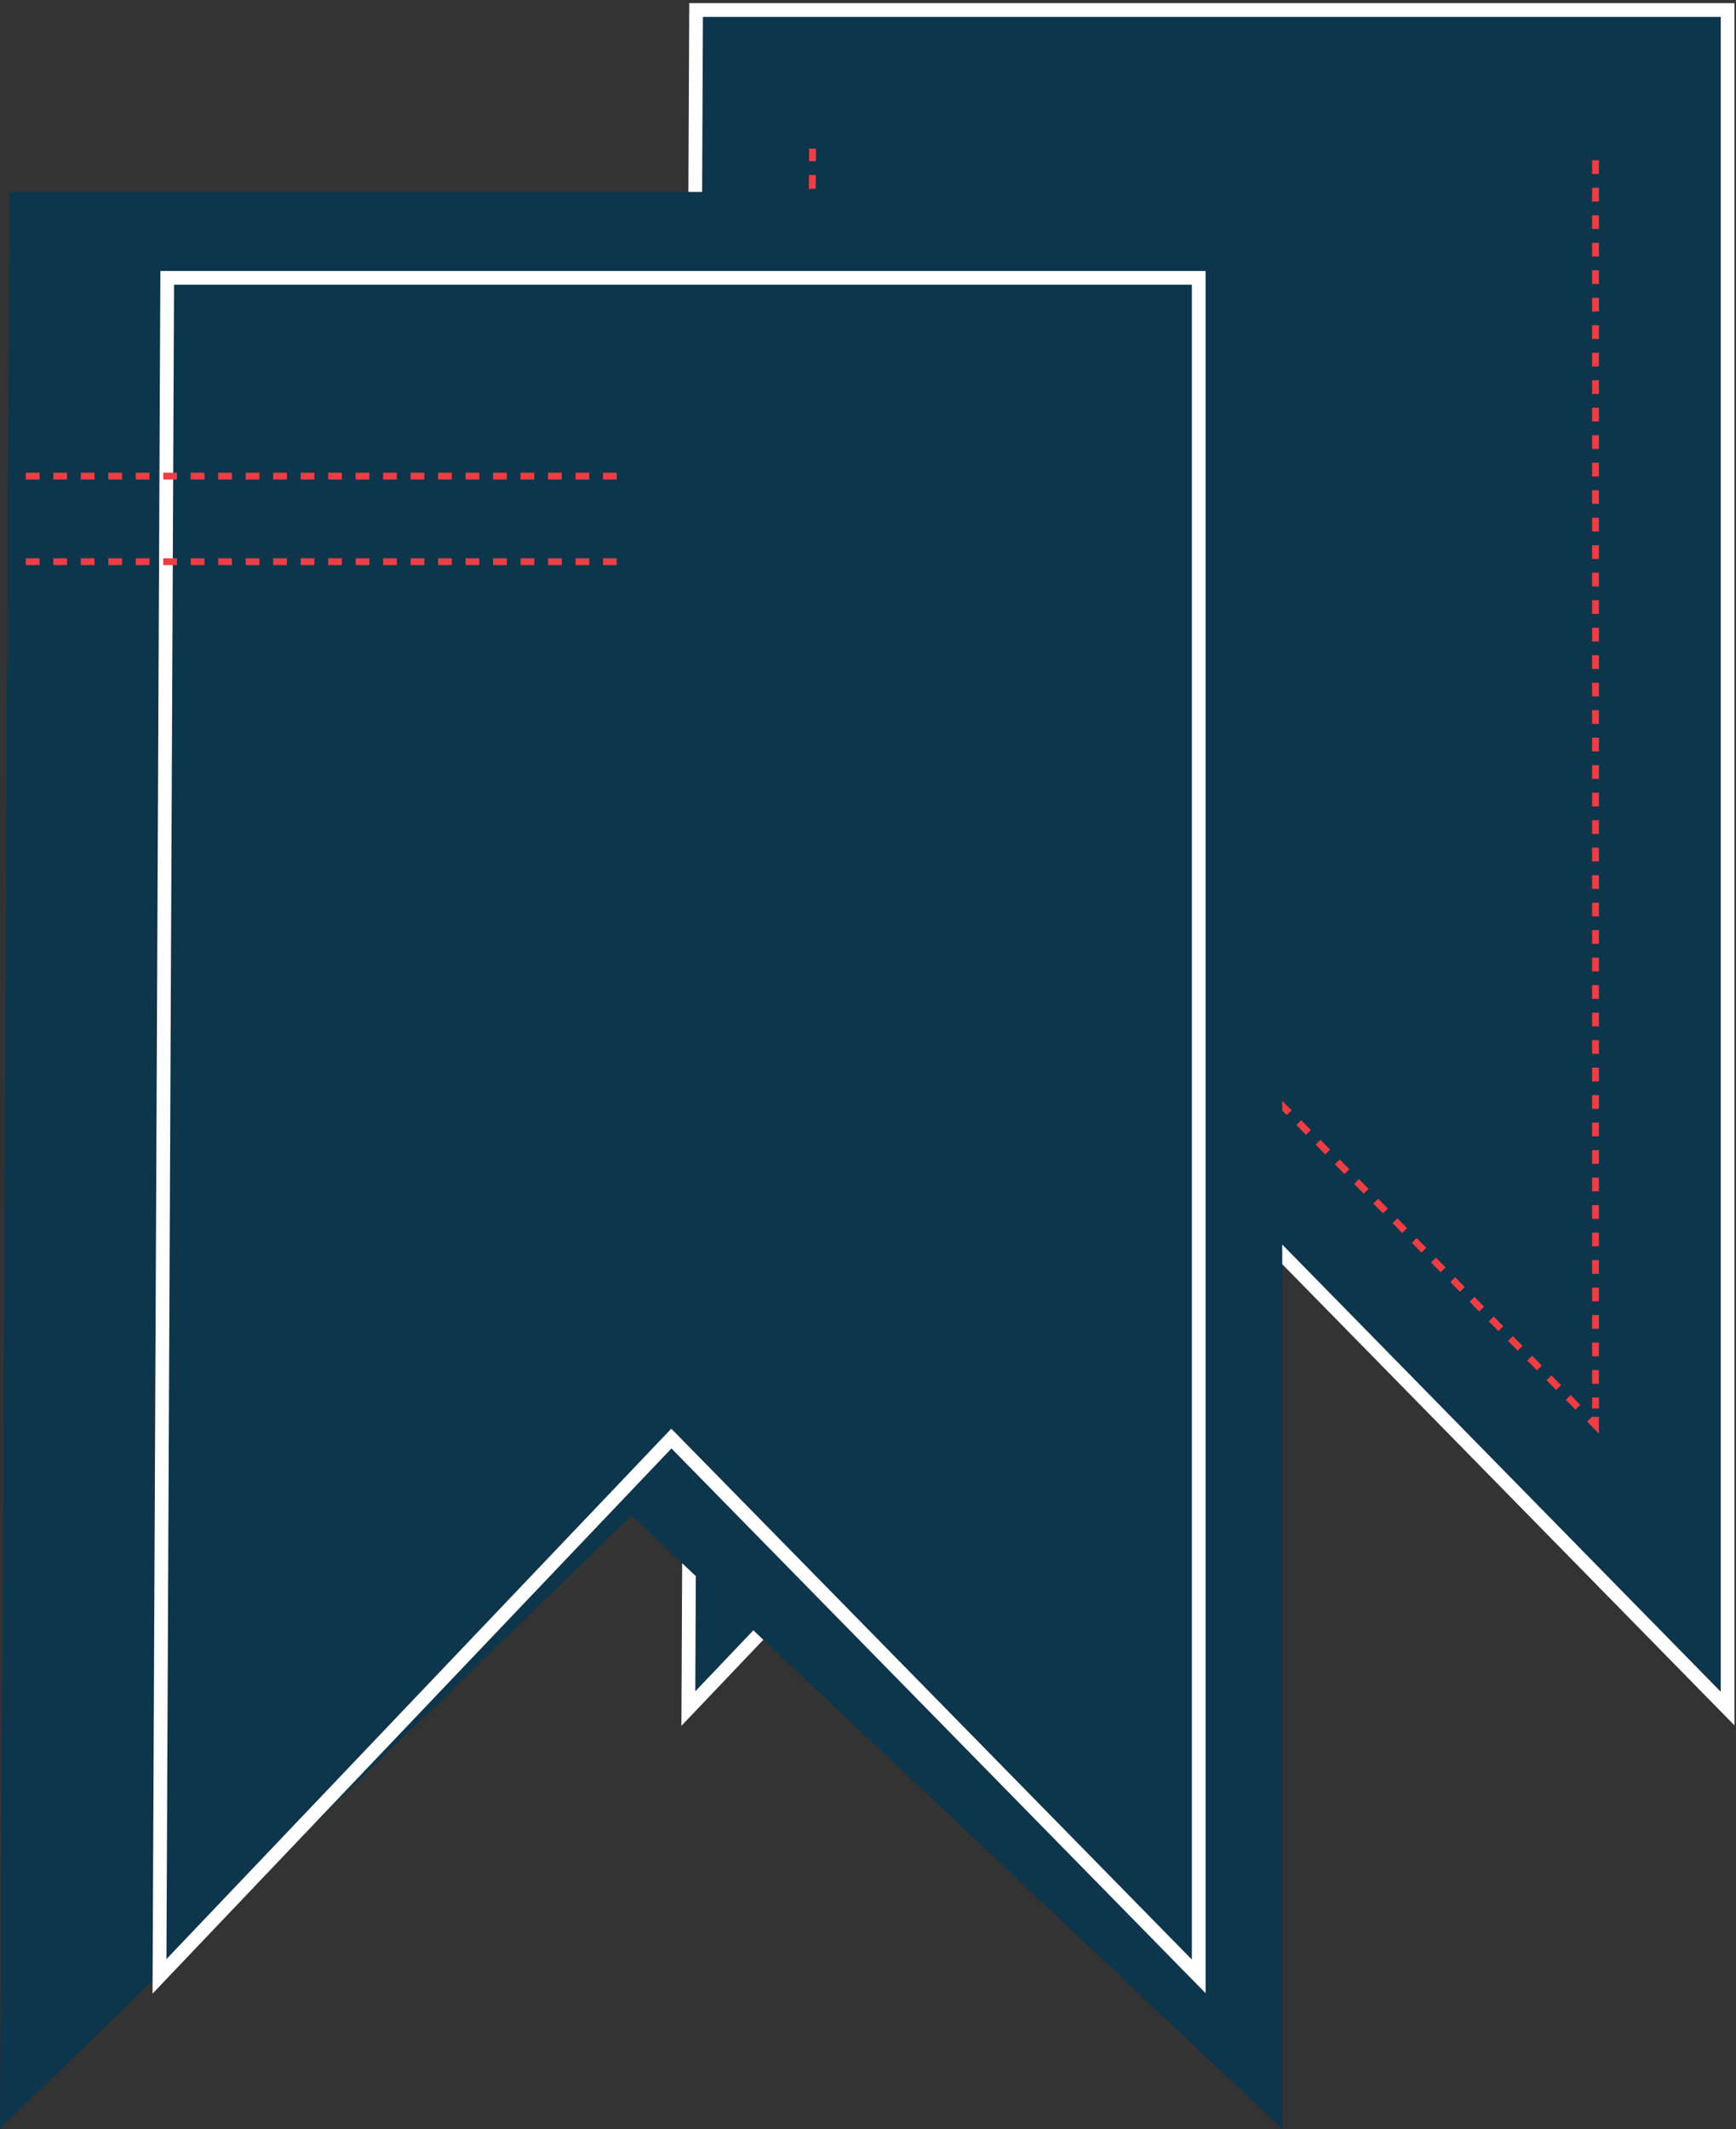 <svg width="168" height="206" viewBox="0 0 168 206" fill="none" xmlns="http://www.w3.org/2000/svg">
<rect x="0" y="0" width="168" height="206" fill="#333333" stroke="none"/>
<path d="M67.363 0.971H167.187V165.293L116.153 113.262L66.615 165.293L67.363 0.971Z" fill="#0D354B" stroke="white" stroke-width="1.329" stroke-miterlimit="10"/>
<path d="M78.584 13.046H154.404V137.885L115.632 98.368L78.015 137.885L78.584 13.046Z" fill="#0D354B"/>
<path d="M154.404 15.506V136.255" stroke="#EC3E43" stroke-width="0.664" stroke-miterlimit="10" stroke-dasharray="1.33 1.33"/>
<path d="M154.404 137.07V137.885L153.834 137.298" stroke="#EC3E43" stroke-width="0.664" stroke-miterlimit="10"/>
<path d="M152.696 136.141L116.787 99.525" stroke="#EC3E43" stroke-width="0.664" stroke-miterlimit="10" stroke-dasharray="1.33 1.33"/>
<path d="M116.201 98.939L115.632 98.368L115.079 98.955" stroke="#EC3E43" stroke-width="0.664" stroke-miterlimit="10"/>
<path d="M113.973 100.112L79.121 136.711" stroke="#EC3E43" stroke-width="0.664" stroke-miterlimit="10"/>
<path d="M78.568 137.298L78.015 137.885V137.07" stroke="#EC3E43" stroke-width="0.664" stroke-miterlimit="10"/>
<path d="M77.745 135.297L78.638 14.384" stroke="#EC3E43" stroke-width="0.664" stroke-miterlimit="10" stroke-dasharray="1.33 1.33"/>
<path d="M0.927 18.57H124.089V205.951L61.117 146.619L0 205.951L0.927 18.57Z" fill="#0D354B"/>
<path d="M16.182 26.88H116.006V191.203L64.972 139.172L15.434 191.203L16.182 26.88Z" fill="#0D354B" stroke="white" stroke-width="1.329" stroke-miterlimit="10"/>
<path d="M59.686 54.338H1.22" stroke="#EC3E43" stroke-width="0.664" stroke-miterlimit="10" stroke-dasharray="1.33 1.33"/>
<path d="M59.686 46.06H1.22" stroke="#EC3E43" stroke-width="0.664" stroke-miterlimit="10" stroke-dasharray="1.33 1.33"/>
</svg>
